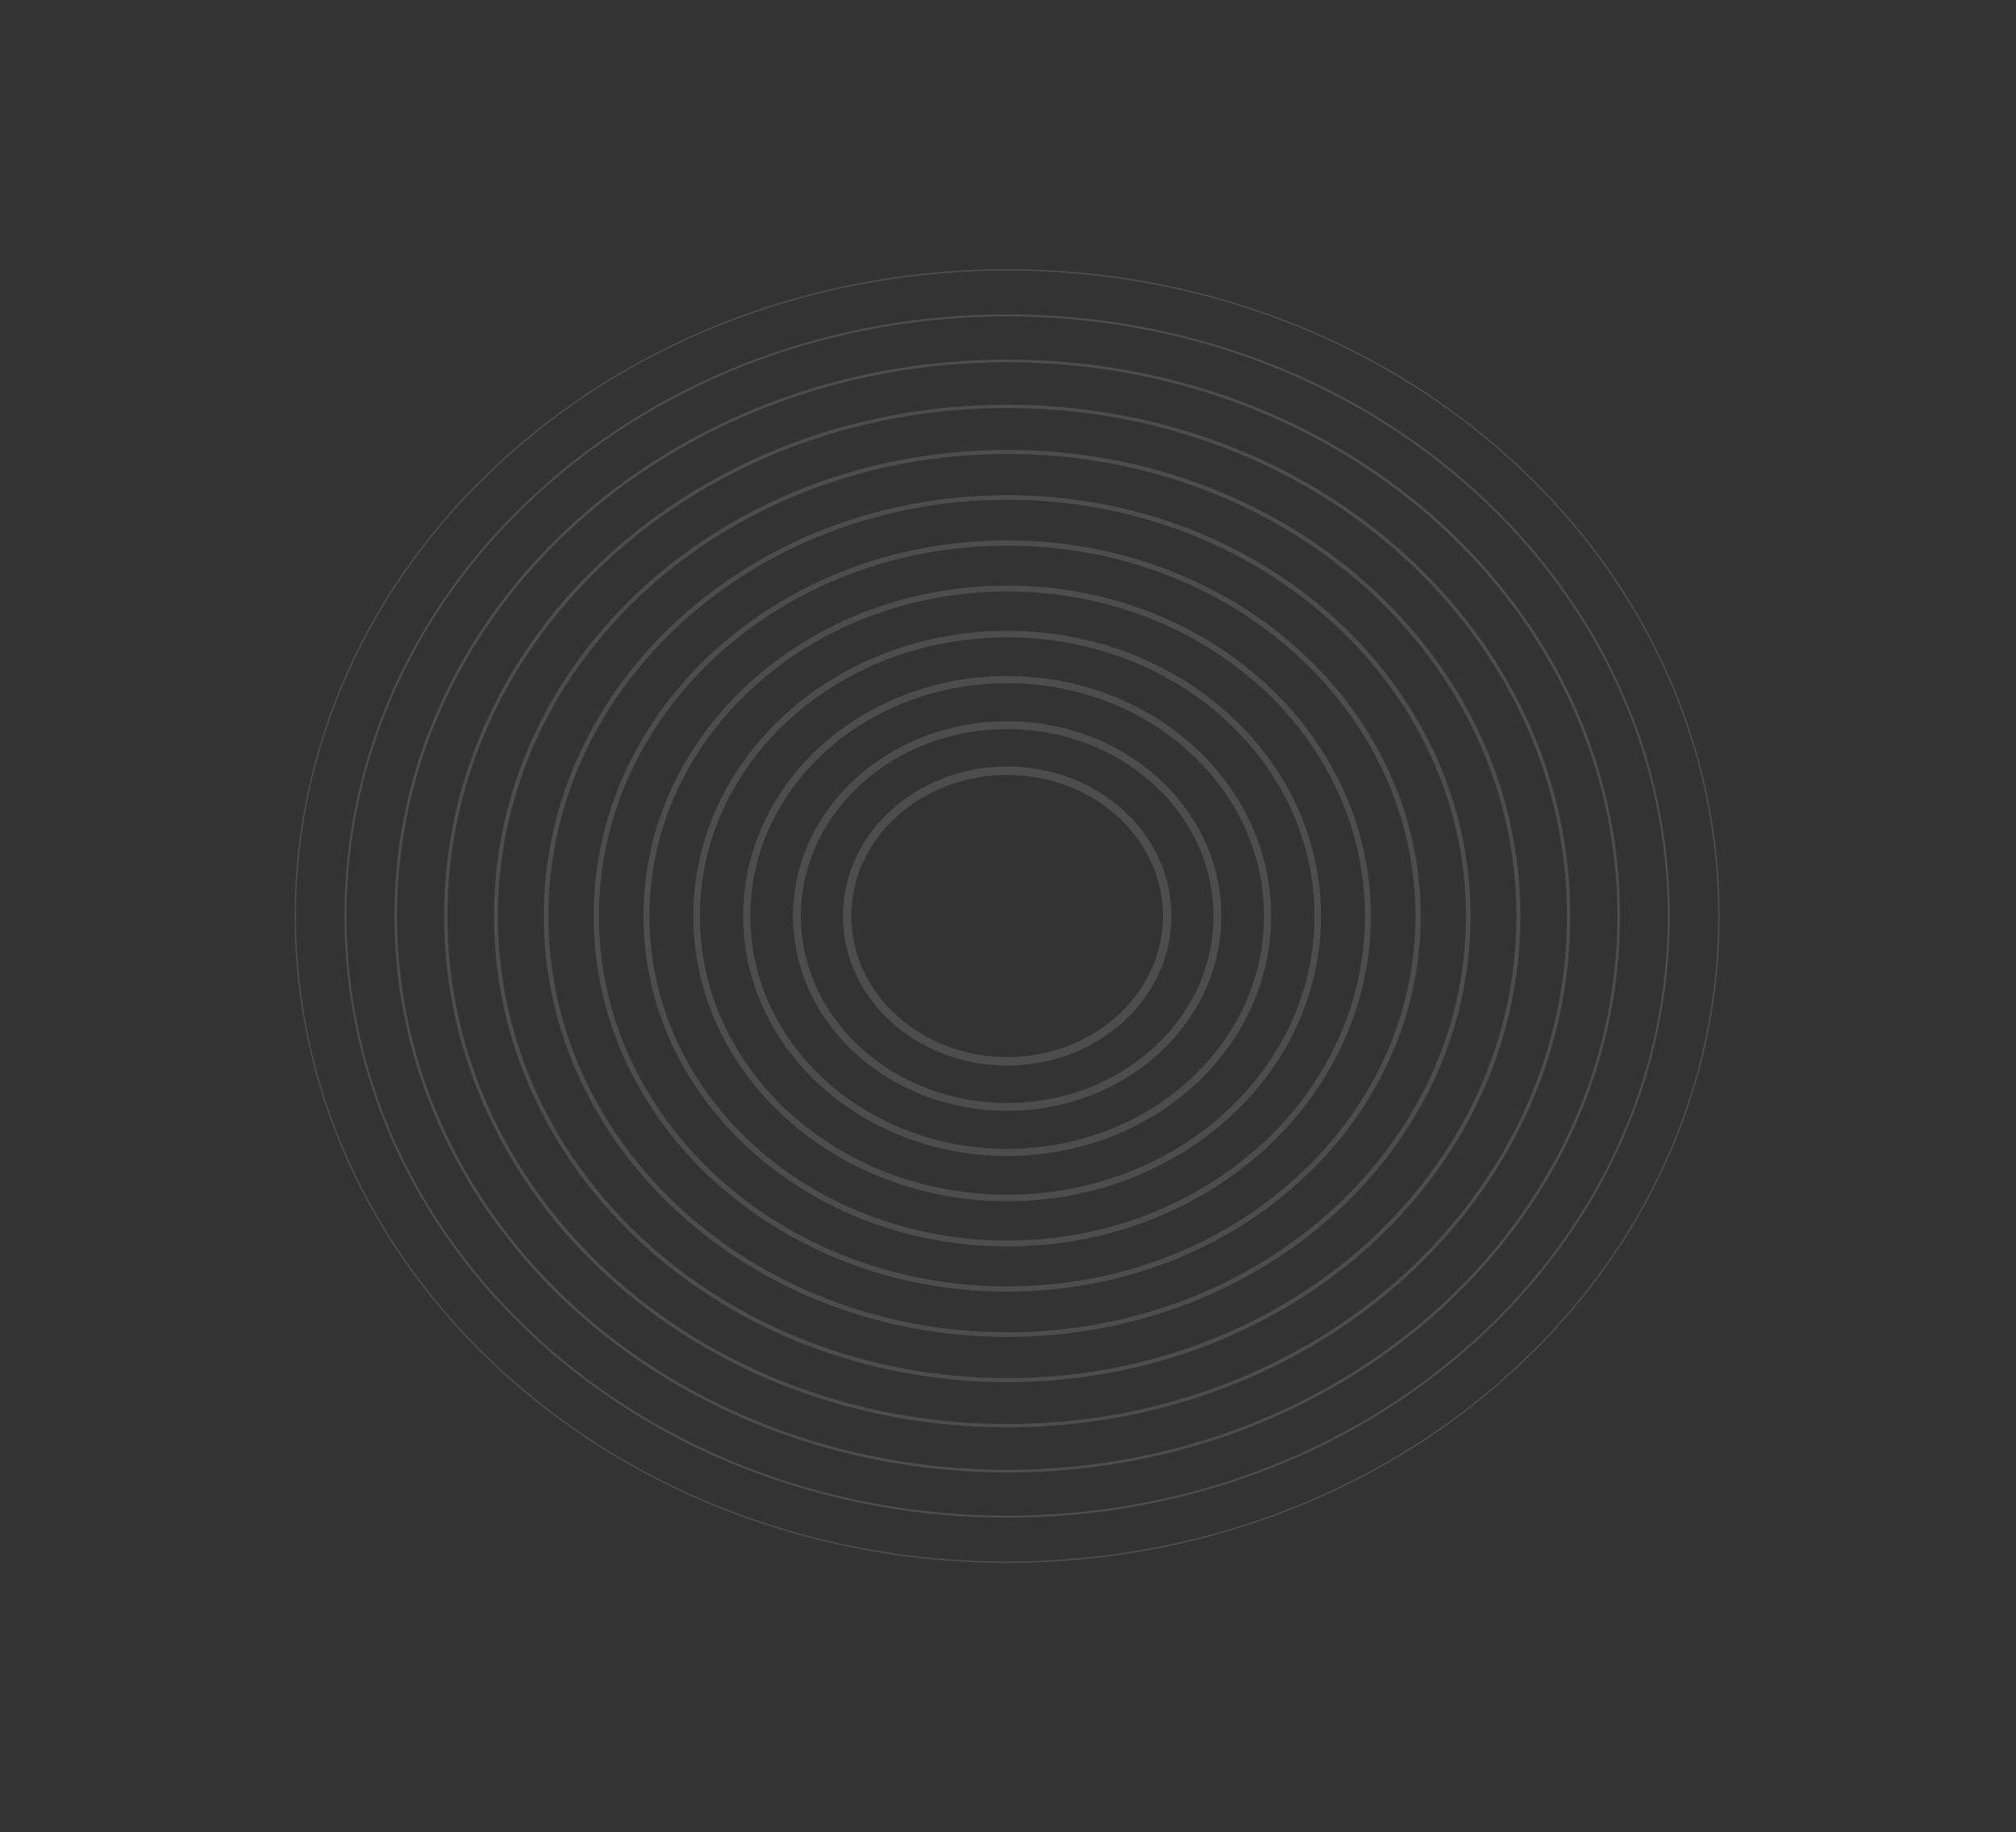 <?xml version="1.0" encoding="UTF-8"?> <svg xmlns="http://www.w3.org/2000/svg" width="713" height="648" viewBox="0 0 713 648" fill="none"><rect x="0" y="0" width="713" height="648" fill="#333333" stroke="none"/><g opacity="0.79"><path opacity="0.79" d="M534.217 485.612C632.534 396.356 632.534 251.643 534.217 162.388C435.899 73.132 276.496 73.132 178.179 162.387C79.861 251.643 79.861 396.356 178.178 485.612C276.496 574.868 435.899 574.868 534.217 485.612Z" stroke="white" stroke-opacity="0.2" stroke-width="0.5" stroke-miterlimit="10"></path><path opacity="0.79" d="M521.67 474.222C613.059 391.256 613.059 256.743 521.671 173.777C430.282 90.812 282.113 90.812 190.725 173.777C99.336 256.743 99.336 391.257 190.724 474.222C282.113 557.188 430.282 557.188 521.67 474.222Z" stroke="white" stroke-opacity="0.2" stroke-width="0.727" stroke-miterlimit="10"></path><path opacity="0.79" d="M356.208 520.338C475.653 520.338 572.481 432.433 572.481 323.997C572.481 215.561 475.653 127.656 356.208 127.656C236.764 127.656 139.935 215.561 139.935 323.997C139.935 432.433 236.764 520.338 356.208 520.338Z" stroke="white" stroke-opacity="0.2" stroke-width="0.955" stroke-miterlimit="10"></path><path opacity="0.79" d="M356.208 504.255C465.868 504.255 554.766 423.55 554.766 323.997C554.766 224.443 465.868 143.739 356.208 143.739C246.548 143.739 157.65 224.443 157.65 323.997C157.65 423.55 246.548 504.255 356.208 504.255Z" stroke="white" stroke-opacity="0.2" stroke-width="1.182" stroke-miterlimit="10"></path><path opacity="0.79" d="M356.208 488.147C456.069 488.147 537.023 414.655 537.023 323.997C537.023 233.34 456.069 159.847 356.208 159.847C256.347 159.847 175.393 233.34 175.393 323.997C175.393 414.655 256.347 488.147 356.208 488.147Z" stroke="white" stroke-opacity="0.2" stroke-width="1.409" stroke-miterlimit="10"></path><path opacity="0.79" d="M356.208 472.039C446.27 472.039 519.28 405.759 519.28 323.997C519.28 242.235 446.27 175.954 356.208 175.954C266.146 175.954 193.136 242.235 193.136 323.997C193.136 405.759 266.146 472.039 356.208 472.039Z" stroke="white" stroke-opacity="0.2" stroke-width="1.636" stroke-miterlimit="10"></path><path opacity="0.79" d="M356.208 455.932C436.471 455.932 501.537 396.863 501.537 323.997C501.537 251.132 436.471 192.062 356.208 192.062C275.945 192.062 210.879 251.132 210.879 323.997C210.879 396.863 275.945 455.932 356.208 455.932Z" stroke="white" stroke-opacity="0.2" stroke-width="1.864" stroke-miterlimit="10"></path><path opacity="0.79" d="M356.208 439.824C426.672 439.824 483.794 387.967 483.794 323.997C483.794 260.028 426.672 208.17 356.208 208.17C285.745 208.17 228.623 260.028 228.623 323.997C228.623 387.967 285.745 439.824 356.208 439.824Z" stroke="white" stroke-opacity="0.2" stroke-width="2.091" stroke-miterlimit="10"></path><path opacity="0.79" d="M356.208 423.716C416.873 423.716 466.051 379.07 466.051 323.997C466.051 268.923 416.873 224.278 356.208 224.278C295.544 224.278 246.365 268.923 246.365 323.997C246.365 379.07 295.544 423.716 356.208 423.716Z" stroke="white" stroke-opacity="0.2" stroke-width="2.318" stroke-miterlimit="10"></path><path opacity="0.79" d="M356.208 407.608C407.073 407.608 448.308 370.174 448.308 323.997C448.308 277.819 407.073 240.385 356.208 240.385C305.343 240.385 264.108 277.819 264.108 323.997C264.108 370.174 305.343 407.608 356.208 407.608Z" stroke="white" stroke-opacity="0.2" stroke-width="2.545" stroke-miterlimit="10"></path><path opacity="0.79" d="M356.208 391.501C397.274 391.501 430.565 361.278 430.565 323.997C430.565 286.715 397.274 256.493 356.208 256.493C315.142 256.493 281.852 286.715 281.852 323.997C281.852 361.278 315.142 391.501 356.208 391.501Z" stroke="white" stroke-opacity="0.2" stroke-width="2.773" stroke-miterlimit="10"></path><path opacity="0.79" d="M356.208 375.393C387.475 375.393 412.822 352.382 412.822 323.997C412.822 295.611 387.475 272.601 356.208 272.601C324.941 272.601 299.594 295.611 299.594 323.997C299.594 352.382 324.941 375.393 356.208 375.393Z" stroke="white" stroke-opacity="0.2" stroke-width="3" stroke-miterlimit="10"></path></g></svg> 